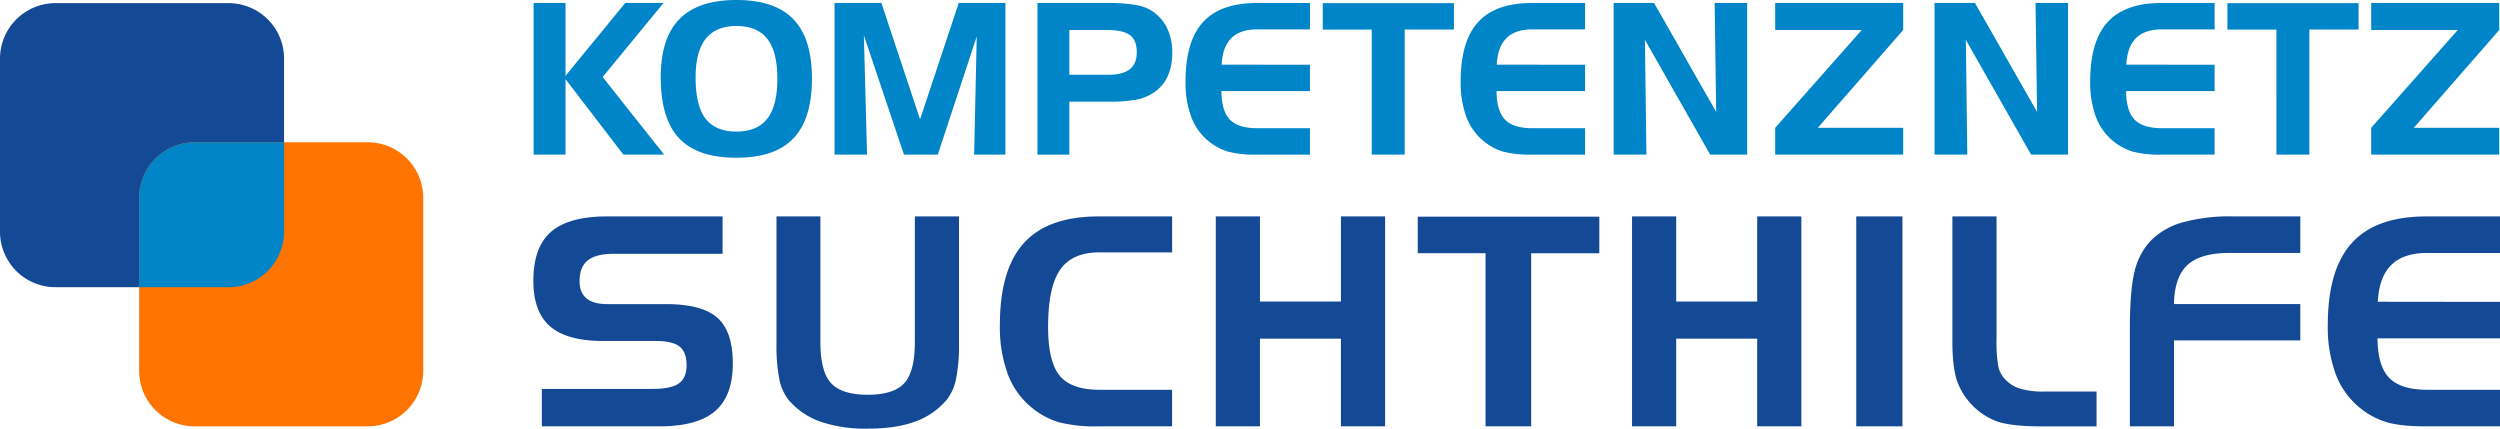 <svg xmlns="http://www.w3.org/2000/svg" width="910.64" height="156.134" viewBox="0 0 910.64 156.134"><defs><style>.a,.c{fill:#144995;}.b{fill:#0085c8;}.c,.d{fill-rule:evenodd;}.d{fill:#ff7400;}</style></defs><g transform="translate(0 -0.45)"><path class="a" d="M871.719,87.508q-8.754,0-13.189,4.382c-2.961,2.907-4.617,7.386-4.917,13.4l44.517.053V118.61H853.506q.048,9.988,4.243,14.376,4.184,4.361,13.97,4.371h26.411v13.318H870.938q-8.994,0-14.13-1.528a28.129,28.129,0,0,1-9.673-5.184,28.834,28.834,0,0,1-8.807-12.2A49.507,49.507,0,0,1,835.4,113.79q0-20.3,8.786-29.927,8.754-9.668,27.212-9.651h26.731V87.529H871.719ZM763.3,115.5q0-14.622,1.774-21.462a24.14,24.14,0,0,1,6.018-11.169,26.43,26.43,0,0,1,11.64-6.552,65.533,65.533,0,0,1,18.138-2.127h24.519V87.508H799.519q-10.469,0-15.231,4.4c-3.174,2.929-4.81,7.663-4.917,14.237h46.013v13.211h-46v31.317H763.3V115.5Zm-32.471,35.175q-10.726,0-15.926-1.8a24.626,24.626,0,0,1-14.686-15.156q-1.571-4.986-1.56-14.044V74.2H714.74v44.966a50.093,50.093,0,0,0,.6,9.448,9.6,9.6,0,0,0,2.063,4.4,12.546,12.546,0,0,0,5.611,3.837,29.5,29.5,0,0,0,9.213,1.154h18.94v12.676h-20.34Zm-50.363,0H663.64V74.2h16.823ZM598.056,74.2v31h29.5v-31h16.086v76.475H627.556V118.728h-29.5v31.947H581.971V74.2ZM528.625,87.614H503.914V74.308h66.139V87.625H545.235v63.05h-16.62V87.614ZM446.433,74.2v31h29.5v-31h16.086v76.475H475.932V118.728h-29.5v31.947H430.347V74.2ZM388.021,87.294q-9.988,0-14.376,6.338t-4.382,20.842q0,12.6,4.211,17.732,4.2,5.146,14.557,5.152h26.4v13.318h-27.18a51.988,51.988,0,0,1-14.151-1.528,28.039,28.039,0,0,1-9.652-5.184,28.587,28.587,0,0,1-8.818-12.2A49.508,49.508,0,0,1,351.7,113.79q0-20.3,8.786-29.927,8.786-9.668,27.234-9.651h26.721v13.1H388.021ZM286.323,74.2v45.778q0,10.71,3.869,14.942t13.371,4.243q9.459,0,13.318-4.211c2.576-2.822,3.848-7.813,3.848-14.985V74.2h16.086v46.184a62.09,62.09,0,0,1-1.069,12.954,17.793,17.793,0,0,1-3.41,7.663,26.969,26.969,0,0,1-11.522,7.952q-6.942,2.549-17.24,2.554a50.89,50.89,0,0,1-17.294-2.554A26.948,26.948,0,0,1,274.7,141a17.466,17.466,0,0,1-3.324-7.46,64,64,0,0,1-1.047-13.168V74.2ZM250.688,87.828H210.981c-4.265,0-7.386.8-9.395,2.394-1.988,1.593-2.982,4.115-2.982,7.6,0,2.768.855,4.863,2.544,6.253s4.243,2.074,7.6,2.074h21.27c8.807,0,15.092,1.667,18.811,4.991s5.59,8.871,5.59,16.652q0,11.8-6.466,17.347-6.445,5.531-20.286,5.537h-42.8V137.037h40.241c4.585,0,7.792-.673,9.673-2.009,1.86-1.336,2.8-3.538,2.8-6.616q0-4.794-2.576-6.819c-1.721-1.347-4.649-2.02-8.807-2.02H207.229q-13.227,0-19.335-5.291-6.124-5.275-6.124-16.674,0-12.169,6.424-17.785,6.445-5.611,20.436-5.622h42.058V87.828Z" transform="translate(12.511 5.075)"/><path class="b" d="M897.845,11.373,866.732,47h31.1v9.769H851.212V47l31.52-35.613h-31.52V1.53h46.622v9.844Zm-81.167-.15H798.829V1.6h47.777v9.619H828.681V56.766h-12Zm-41.6-.075c-4.222,0-7.386,1.047-9.523,3.164s-3.335,5.333-3.549,9.684l32.161.043v9.577H761.933Q761.965,40.83,765,44q3.014,3.158,10.09,3.153h19.078v9.619H774.524a37.7,37.7,0,0,1-10.207-1.1,20.887,20.887,0,0,1-13.35-12.548,35.823,35.823,0,0,1-2.116-12.986q0-14.654,6.349-21.622,6.333-6.974,19.656-6.979h19.314V11.16H775.08ZM692.171,1.53h14.707l22.627,39.686L728.939,1.53h11.843V56.766H727.314l-23.76-41.791.524,41.791H692.15V1.53Zm-11.436,9.844L649.632,47h31.1v9.769H634.112V47l31.52-35.613h-31.52V1.53h46.622ZM575.284,1.53h14.707l22.627,39.686L612.052,1.53h11.843V56.766H610.427l-23.76-41.791.524,41.791H575.263V1.53Zm-29.521,9.619c-4.222,0-7.386,1.047-9.523,3.164s-3.335,5.333-3.549,9.684l32.161.043v9.577H532.617q.032,7.215,3.068,10.389,3.014,3.158,10.09,3.153h19.078v9.619H545.207A37.7,37.7,0,0,1,535,55.676a20.887,20.887,0,0,1-13.35-12.548,35.824,35.824,0,0,1-2.116-12.986q0-14.654,6.349-21.622,6.333-6.974,19.656-6.979h19.314V11.16H545.763Zm-58.614.075H469.3V1.6h47.777v9.619H499.152V56.766h-12Zm-41.6-.075c-4.222,0-7.386,1.047-9.523,3.164s-3.335,5.333-3.548,9.684l32.161.043v9.577H432.4q.032,7.215,3.068,10.389,3.014,3.158,10.09,3.153h19.079v9.619H444.994a37.7,37.7,0,0,1-10.207-1.1,20.887,20.887,0,0,1-13.35-12.548,35.824,35.824,0,0,1-2.116-12.986q0-14.654,6.349-21.622Q432,1.546,445.326,1.54h19.314V11.16H445.55Zm-55.1.224H377.006v16.31h14.173c3.516,0,6.114-.663,7.824-2.009s2.555-3.388,2.555-6.146q0-4.441-2.5-6.3-2.517-1.86-8.6-1.86ZM365.388,1.53h25.224a62.584,62.584,0,0,1,10.186.652,16.587,16.587,0,0,1,6.05,2.095,15.818,15.818,0,0,1,5.7,6.3,19.808,19.808,0,0,1,1.935,8.967,20.791,20.791,0,0,1-1.582,8.519,14.216,14.216,0,0,1-4.81,5.868,17.452,17.452,0,0,1-6.221,2.736,52.622,52.622,0,0,1-10.774.812H377.006V56.788H365.388Zm-73.92,0h17.069l14.087,42.39L336.711,1.53h16.994V56.766H342.323l.941-43.031L329.08,56.766H316.757l-14.611-43.48,1.165,43.48H291.468V1.53ZM255.727,9.92c-4.991,0-8.7,1.55-11.18,4.649-2.458,3.1-3.687,7.813-3.687,14.087q0,10.213,3.591,14.964,3.575,4.746,11.287,4.756c5.056,0,8.8-1.582,11.244-4.714s3.655-7.973,3.655-14.515q0-9.844-3.655-14.536c-2.458-3.132-6.2-4.692-11.255-4.692ZM228.161,28.582q0-14.237,6.819-21.184T255.727.45q14.044,0,20.767,7.022,6.75,7.022,6.744,21.665t-6.744,21.708Q269.76,57.9,255.727,57.91q-14.189,0-20.885-7.108-6.669-7.07-6.68-22.221ZM181.86,1.53h11.618V28.058L215.239,1.53h13.938L207,28.507l22.4,28.26H214.555L193.478,29.3V56.766H181.86Z" transform="translate(12.517)"/><path class="c" d="M20.158,1.52H83.315a20.215,20.215,0,0,1,20.158,20.158V84.835a20.221,20.221,0,0,1-20.158,20.158H20.158A20.208,20.208,0,0,1,0,84.835V21.689A20.224,20.224,0,0,1,20.158,1.52" transform="translate(0 0.074)"/><path class="d" d="M67.578,48.94h63.157A20.221,20.221,0,0,1,150.893,69.1v63.157a20.221,20.221,0,0,1-20.158,20.158H67.578A20.221,20.221,0,0,1,47.42,132.255V69.1A20.215,20.215,0,0,1,67.578,48.94" transform="translate(3.264 3.337)"/><path class="b" d="M100.209,48.94V81.571a20.215,20.215,0,0,1-20.158,20.158H47.42V69.1A20.221,20.221,0,0,1,67.578,48.94h32.631Z" transform="translate(3.264 3.337)"/></g></svg>